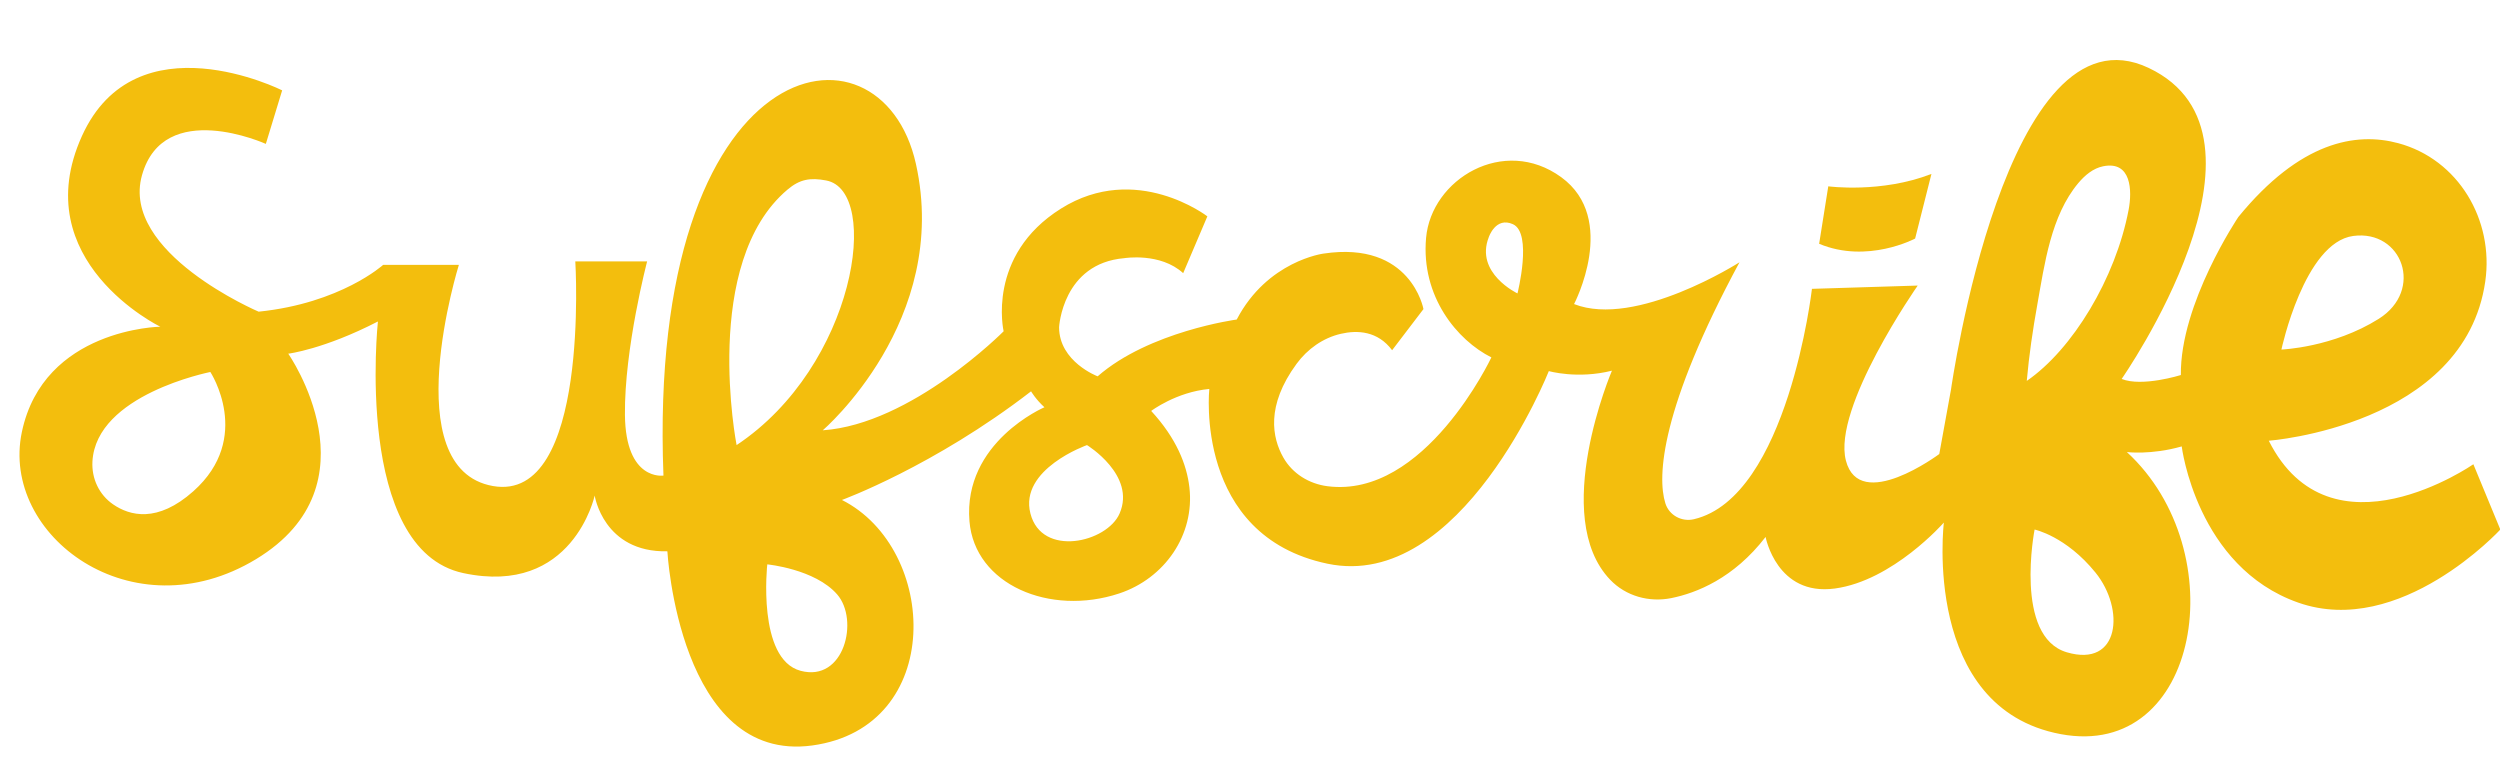 <?xml version="1.0" encoding="UTF-8"?><svg xmlns="http://www.w3.org/2000/svg" xmlns:xlink="http://www.w3.org/1999/xlink" height="149.3" preserveAspectRatio="xMidYMid meet" version="1.0" viewBox="5.7 175.6 488.8 149.3" width="488.8" zoomAndPan="magnify"><g fill="#f3be0d" id="change1_1"><path d="M 361.379 223.266 L 363.164 212.031 C 363.164 212.031 373.504 213.434 383.336 209.605 L 380.145 222.242 C 380.145 222.242 370.824 227.223 361.379 223.266"/><path d="M 409.805 303.137 C 399.418 300.074 403.504 279.137 403.504 279.137 C 403.504 279.137 409.633 280.414 415.418 287.562 C 421.207 294.711 420.184 306.199 409.805 303.137 Z M 404.035 235.152 C 405.457 227.219 406.688 217.801 412.043 211.402 C 413.328 209.871 414.953 208.5 416.914 208.109 C 422.434 207.004 422.602 212.875 421.887 216.625 C 419.336 230.031 410.91 243.945 401.973 250.074 C 402.418 245.074 403.148 240.086 404.035 235.152 Z M 302.398 232.969 C 302.398 232.969 294.035 229.008 296.781 221.988 C 296.781 221.988 298.121 217.91 301.504 219.434 C 305.379 221.18 302.398 232.969 302.398 232.969 Z M 224.609 275.988 C 222.156 281.676 209.379 284.668 207.164 275.988 C 204.949 267.309 218.227 262.625 218.227 262.625 C 218.227 262.625 227.844 268.496 224.609 275.988 Z M 162.227 306.754 C 153.676 304.457 155.719 285.945 155.719 285.945 C 155.719 285.945 165.035 286.84 169.379 291.816 C 173.719 296.797 170.781 309.051 162.227 306.754 Z M 159.676 212.668 C 162.07 210.648 164.102 210.285 167.246 210.887 C 178.043 212.941 173.008 247.137 149.719 262.625 C 149.719 262.625 142.738 226.969 159.676 212.668 Z M 43.504 271.648 C 36.461 277.926 31.039 276.43 27.828 274.223 C 25.074 272.332 23.59 269.164 23.773 265.828 C 24.492 252.746 46.598 248.402 46.824 248.328 C 46.824 248.328 55.25 261.18 43.504 271.648 Z M 465.805 221.734 C 475.379 220.457 479.719 232.328 470.781 237.945 C 461.844 243.562 451.762 243.945 451.762 243.945 C 451.762 243.945 456.227 223.008 465.805 221.734 Z M 489.293 266.371 C 489.293 266.371 461.379 285.773 449.293 261.773 C 449.293 261.773 487.547 258.883 491.617 230.645 C 493.352 218.605 486.359 206.77 474.617 203.598 C 466.312 201.359 455.387 203.285 443.336 218.031 C 443.336 218.031 431.93 234.969 432.102 248.926 C 432.102 248.926 424.527 251.309 420.527 249.691 C 420.527 249.691 453.719 202.105 425.805 188.879 C 397.887 175.648 387.164 251.734 387.164 251.734 L 384.867 264.371 C 384.867 264.371 369.293 275.988 366.609 265.648 C 363.93 255.309 380.652 231.434 380.652 231.434 L 359.973 232.074 C 359.973 232.074 355.273 272.781 336.898 277.117 C 334.512 277.684 332.047 276.348 331.312 274.008 C 329.672 268.781 330.422 255.41 345.805 226.883 C 345.805 226.883 325.547 239.816 313.461 235.051 C 313.461 235.051 322.184 218.414 310.949 210.242 C 299.719 202.074 285.547 210.625 284.527 222.113 C 283.504 233.605 290.652 242.156 297.293 245.477 C 297.293 245.477 284.273 273.141 265.234 270.664 C 261.637 270.195 258.402 268.207 256.613 265.047 C 254.445 261.223 253.16 254.957 259.211 246.727 C 261.336 243.836 264.371 241.672 267.867 240.863 C 271.121 240.113 275.078 240.309 277.887 244.074 L 284.016 236.031 C 284.016 236.031 281.59 222.625 264.484 225.18 C 264.484 225.18 253.504 226.586 247.504 238.074 C 247.504 238.074 230.398 240.371 220.312 249.18 C 220.312 249.18 212.773 246.34 212.773 239.574 C 212.773 239.574 213.418 227.094 225.547 226.074 C 225.547 226.074 232.566 224.926 237.035 229.008 L 241.762 217.902 C 241.762 217.902 227.844 207.18 213.164 216.371 C 198.484 225.562 201.93 240.371 201.93 240.371 C 201.93 240.371 183.93 258.539 166.566 259.734 C 166.566 259.734 191.59 238.285 184.781 207.648 C 177.973 177.008 132.184 185.008 135.418 268.586 C 135.418 268.586 128.016 269.734 127.887 256.711 C 127.762 243.691 132.227 226.711 132.227 226.711 L 118.184 226.711 C 118.184 226.711 121.121 274.031 102.059 270.625 C 82.992 267.223 95.418 227.391 95.418 227.391 L 80.609 227.391 C 80.609 227.391 72.355 234.883 56.27 236.539 C 56.27 236.539 29.207 225.008 33.461 209.859 C 37.719 194.711 57.676 203.734 57.676 203.734 L 60.867 193.266 C 60.867 193.266 32.27 178.883 21.719 202.199 C 10.66 226.637 37.035 239.477 37.035 239.477 C 37.035 239.477 14.227 239.816 9.973 260.074 C 5.719 280.328 31.59 299.562 55.762 284.926 C 79.93 270.285 62.059 244.754 62.059 244.754 C 62.059 244.754 69.035 243.902 79.59 238.457 C 79.59 238.457 74.824 283.051 96.27 287.648 C 117.719 292.242 121.973 272.496 121.973 272.496 C 121.973 272.496 123.676 283.648 136.184 283.391 C 136.184 283.391 138.484 324.926 164.527 321.352 C 190.566 317.773 189.207 282.883 170.312 273.352 C 170.312 273.352 188.27 266.797 207.293 252.113 C 207.293 252.113 208.219 253.703 209.91 255.227 C 209.91 255.227 193.973 262.031 195.25 277.52 C 196.27 289.91 210.965 296.121 224.512 291.637 C 233.406 288.695 239.336 280.18 238.25 270.875 C 237.727 266.406 235.695 261.281 230.781 255.945 C 230.781 255.945 235.676 252.242 242.145 251.648 C 242.145 251.648 239.078 280.328 265.25 285.816 C 291.418 291.309 308.527 248.156 308.527 248.156 C 308.527 248.156 314.145 249.773 320.867 248.074 C 320.867 248.074 308.68 276.594 320.527 288.957 C 323.59 292.156 328.121 293.414 332.465 292.543 C 337.371 291.555 344.664 288.695 350.91 280.586 C 350.91 280.586 353.078 292.199 364.441 290.668 C 375.805 289.137 385.762 277.773 385.762 277.773 C 385.762 277.773 381.379 314.031 408.609 319.137 C 435.844 324.242 442.652 283.391 421.547 263.988 C 421.547 263.988 426.312 264.586 432.27 262.883 C 432.27 262.883 435.164 286.457 455.078 293.434 C 474.992 300.414 494.566 279.137 494.566 279.137 L 489.293 266.371"/></g></svg>